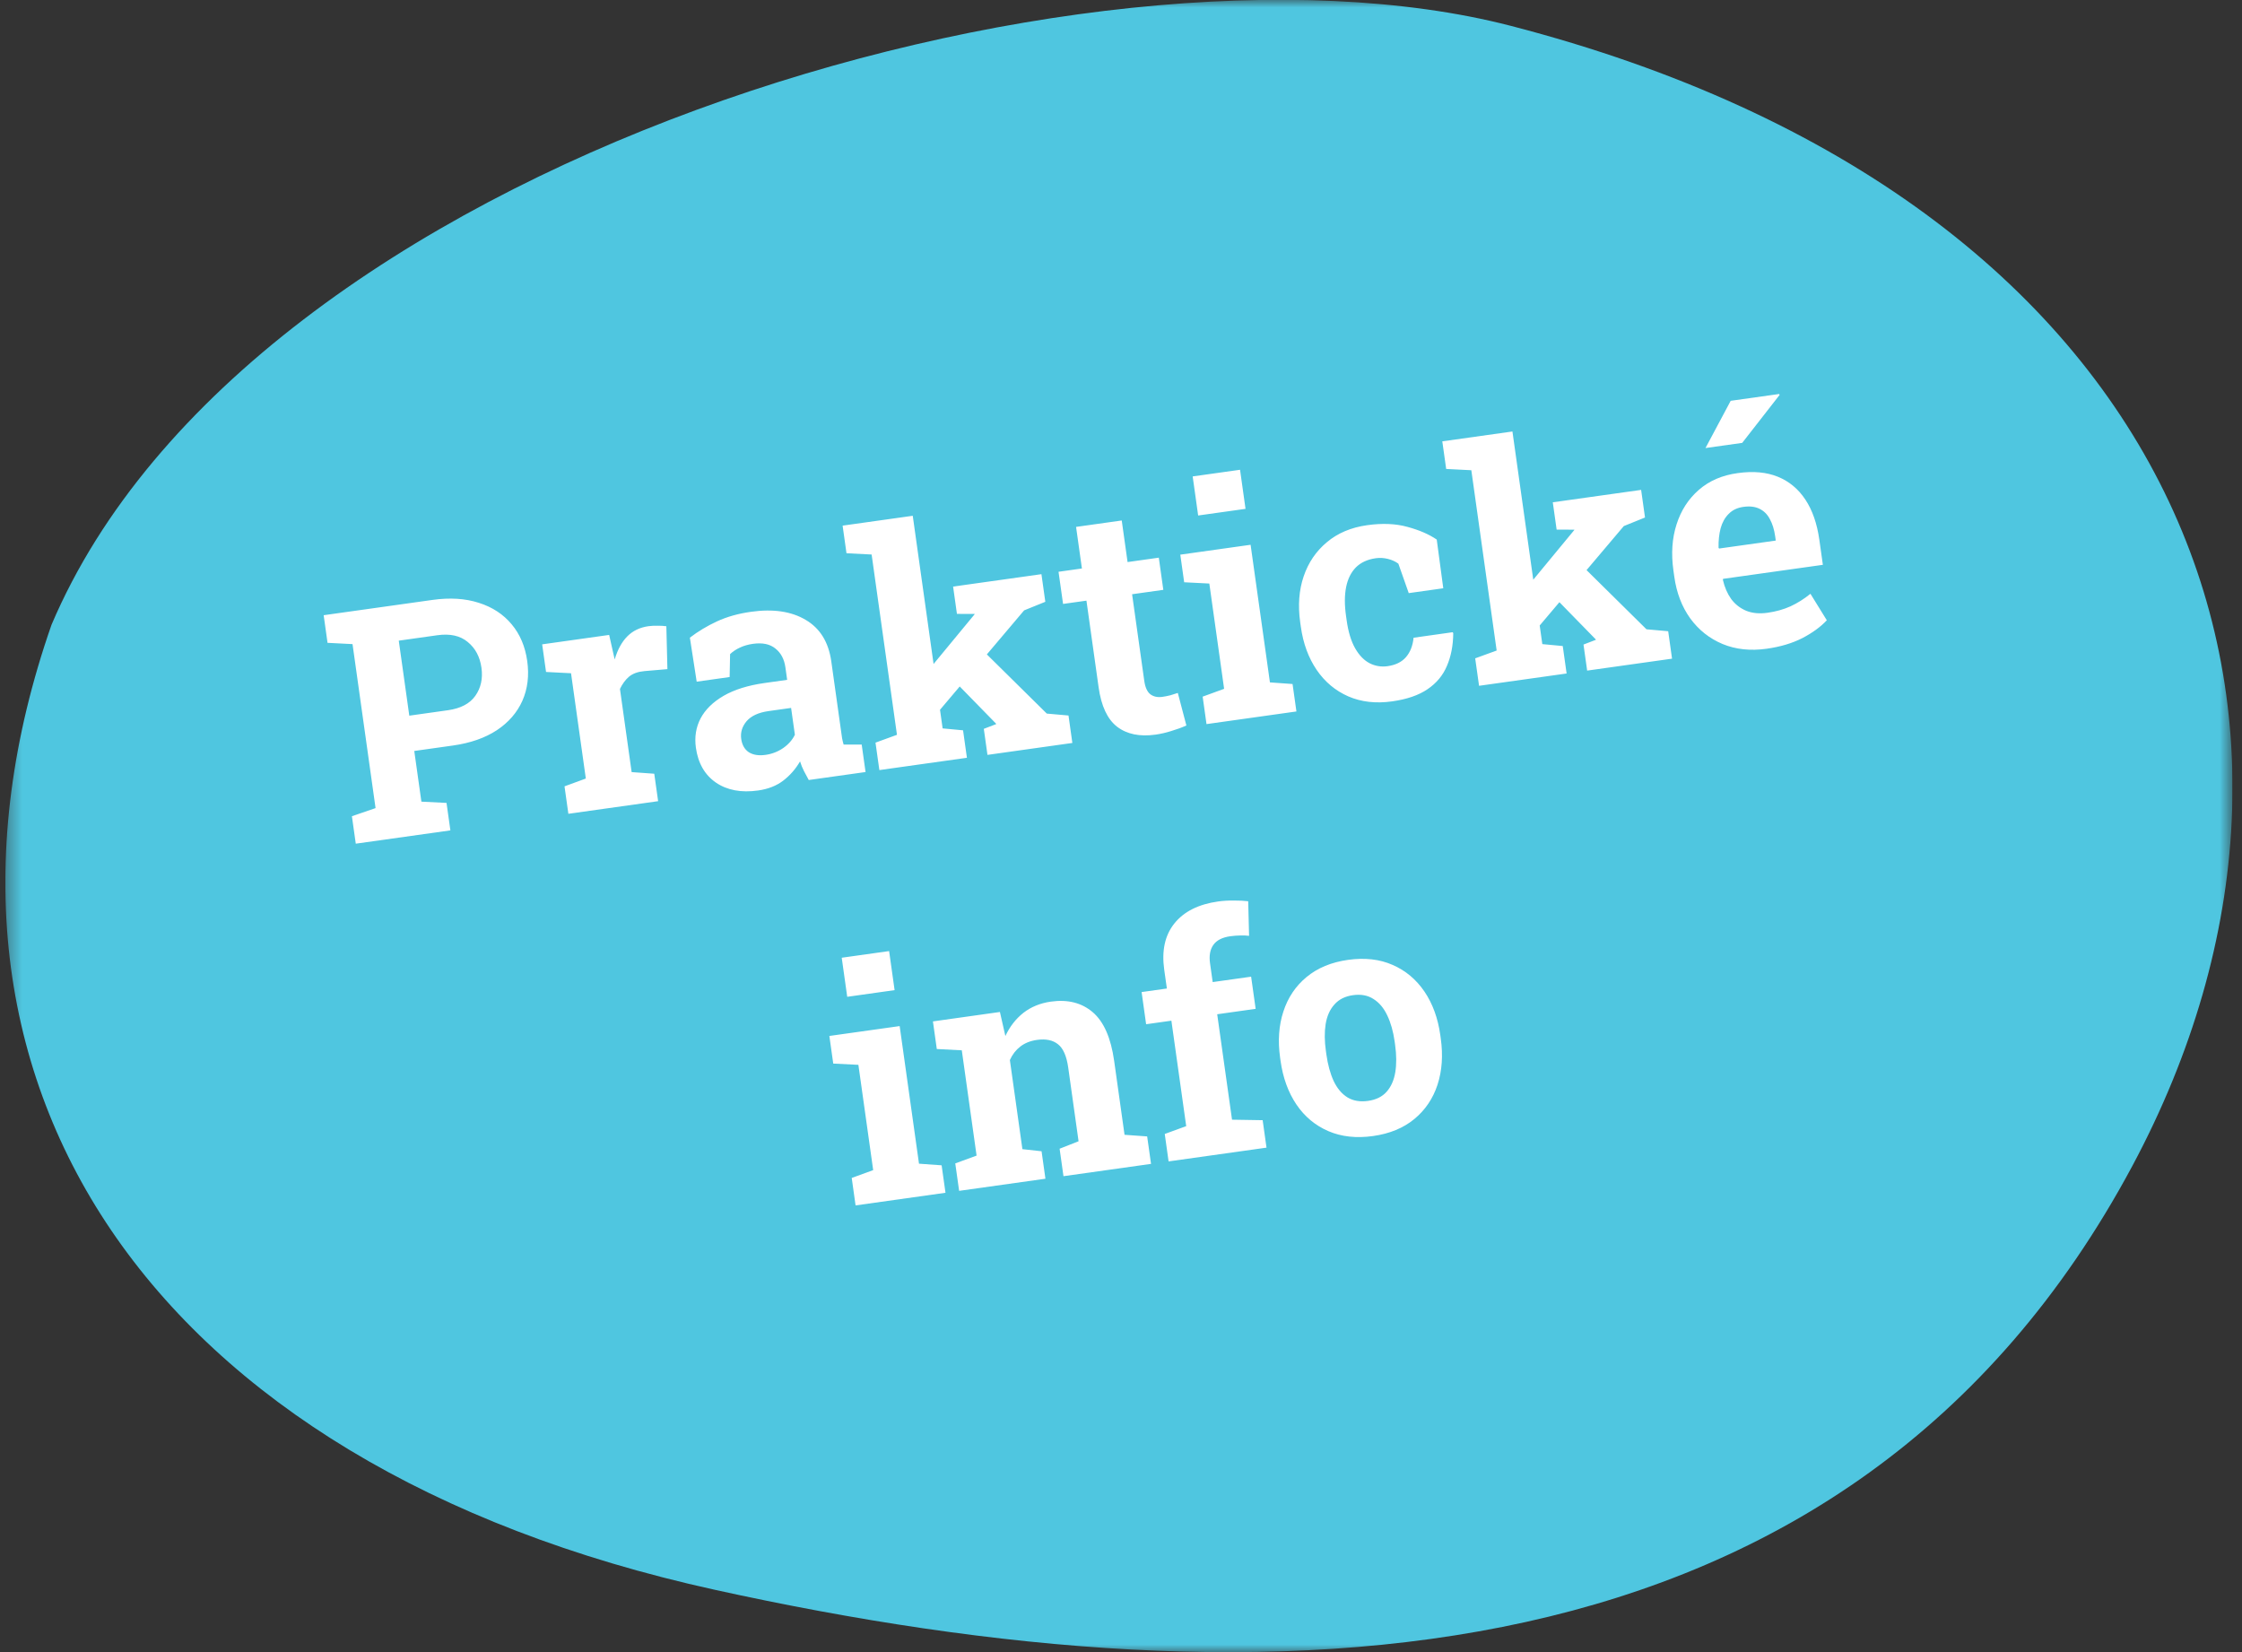 <svg width="152" height="112" viewBox="0 0 152 112" fill="none" xmlns="http://www.w3.org/2000/svg">
<rect x="0" y="0" width="152" height="112" fill="#333333" stroke="none"/>
<g clip-path="url(#clip0_31_4)">
<mask id="mask0_31_4" style="mask-type:luminance" maskUnits="userSpaceOnUse" x="0" y="0" width="152" height="112">
<path d="M151.364 0H0.364V112H151.364V0Z" fill="white"/>
</mask>
<g mask="url(#mask0_31_4)">
<path d="M3.494 42.351C-7.223 73.057 10.016 99.321 48.451 107.774C86.19 116.076 125.364 114.868 144.56 79.052C160.951 48.431 147.994 13.542 102.407 1.747C73.69 -5.671 16.886 10.847 3.494 42.351Z" fill="#4FC6E0"/>
</g>
</g>
<path d="M24.12 57.195L23.858 55.334L25.462 54.783L23.9 43.666L22.206 43.579L21.943 41.707L23.592 41.475L29.315 40.671C30.499 40.504 31.55 40.57 32.467 40.868C33.383 41.158 34.124 41.644 34.689 42.324C35.254 42.996 35.605 43.825 35.744 44.811C35.883 45.797 35.774 46.695 35.417 47.504C35.06 48.306 34.481 48.974 33.681 49.505C32.88 50.03 31.887 50.376 30.703 50.542L28.086 50.91L28.569 54.346L30.273 54.432L30.535 56.294L24.12 57.195ZM27.749 48.517L30.366 48.149C31.231 48.027 31.851 47.702 32.225 47.172C32.605 46.634 32.743 46 32.641 45.269C32.536 44.525 32.227 43.942 31.712 43.523C31.203 43.096 30.517 42.943 29.651 43.064L27.035 43.432L27.749 48.517ZM38.534 55.169L38.272 53.308L39.717 52.779L38.714 45.641L37.02 45.554L36.757 43.682L41.299 43.043L41.616 44.452L41.674 44.705C41.87 44.041 42.154 43.52 42.528 43.142C42.901 42.764 43.379 42.534 43.961 42.452C44.145 42.426 44.349 42.416 44.574 42.42C44.798 42.418 44.999 42.429 45.176 42.455L45.248 45.363L43.694 45.495C43.251 45.535 42.904 45.66 42.651 45.869C42.405 46.077 42.199 46.356 42.031 46.705L42.823 52.343L44.357 52.453L44.619 54.314L38.534 55.169ZM51.394 53.59C50.253 53.75 49.302 53.573 48.543 53.058C47.782 52.535 47.328 51.746 47.179 50.689C47.078 49.966 47.183 49.304 47.497 48.703C47.817 48.101 48.338 47.59 49.06 47.17C49.789 46.75 50.718 46.46 51.845 46.302L53.367 46.088L53.247 45.237C53.169 44.684 52.943 44.26 52.569 43.965C52.201 43.663 51.695 43.557 51.049 43.647C50.716 43.694 50.421 43.779 50.163 43.902C49.912 44.017 49.69 44.164 49.498 44.343L49.467 45.898L47.233 46.212L46.771 43.229C47.326 42.804 47.939 42.436 48.611 42.124C49.284 41.813 50.052 41.596 50.917 41.475C52.421 41.263 53.658 41.447 54.629 42.027C55.599 42.599 56.175 43.535 56.358 44.832L57.024 49.577C57.046 49.733 57.068 49.889 57.09 50.045C57.118 50.193 57.153 50.336 57.194 50.475L58.42 50.476L58.682 52.338L54.831 52.879C54.725 52.691 54.617 52.489 54.507 52.274C54.397 52.058 54.309 51.839 54.241 51.617C53.938 52.137 53.555 52.574 53.091 52.928C52.634 53.275 52.068 53.495 51.394 53.59ZM51.901 51.175C52.334 51.115 52.732 50.961 53.095 50.715C53.457 50.461 53.722 50.16 53.89 49.811L53.634 47.992L52.102 48.207C51.422 48.303 50.926 48.532 50.615 48.894C50.311 49.255 50.191 49.655 50.252 50.094C50.31 50.506 50.483 50.807 50.77 50.998C51.063 51.181 51.44 51.24 51.901 51.175ZM59.618 52.206L59.356 50.345L60.811 49.815L59.093 37.592L57.389 37.506L57.126 35.634L61.881 34.966L63.907 49.38L65.292 49.51L65.554 51.372L59.618 52.206ZM66.947 51.176L66.699 49.41L67.543 49.086L67.516 49.046L64.804 46.27L66.497 43.961L70.969 48.376L72.441 48.506L72.702 50.367L66.947 51.176ZM63.441 48.458L61.708 46.933L66.065 41.656L66.082 41.621L64.877 41.617L64.617 39.766L70.606 38.925L70.869 40.797L69.432 41.379L63.441 48.458ZM78.34 49.803C77.269 49.953 76.401 49.775 75.737 49.268C75.08 48.76 74.661 47.868 74.482 46.592L73.657 40.72L72.072 40.942L71.765 38.762L73.35 38.539L72.954 35.72L76.05 35.285L76.446 38.104L78.563 37.806L78.869 39.987L76.752 40.285L77.576 46.146C77.639 46.593 77.776 46.899 77.987 47.065C78.206 47.229 78.478 47.288 78.804 47.242C78.974 47.219 79.157 47.182 79.353 47.133C79.547 47.077 79.714 47.024 79.852 46.976L80.433 49.183C80.127 49.32 79.79 49.444 79.422 49.553C79.062 49.669 78.701 49.752 78.34 49.803ZM81.797 49.089L81.536 47.227L82.991 46.697L81.988 39.56L80.283 39.474L80.02 37.602L84.786 36.932L86.097 46.261L87.631 46.371L87.893 48.232L81.797 49.089ZM81.231 34.947L80.859 32.298L84.071 31.847L84.443 34.496L81.231 34.947ZM94.381 47.548C93.275 47.704 92.282 47.59 91.404 47.207C90.533 46.824 89.82 46.226 89.265 45.414C88.709 44.596 88.351 43.623 88.193 42.495L88.148 42.176C87.989 41.041 88.067 40.007 88.384 39.073C88.701 38.139 89.226 37.367 89.957 36.758C90.688 36.142 91.596 35.758 92.681 35.605C93.716 35.46 94.629 35.498 95.42 35.719C96.216 35.933 96.879 36.219 97.406 36.579L97.849 39.88L95.508 40.209L94.805 38.214C94.611 38.068 94.375 37.96 94.098 37.89C93.82 37.821 93.547 37.805 93.277 37.843C92.71 37.923 92.258 38.131 91.922 38.467C91.594 38.803 91.374 39.246 91.263 39.797C91.153 40.347 91.15 40.995 91.254 41.739L91.299 42.059C91.41 42.846 91.604 43.48 91.881 43.962C92.157 44.437 92.483 44.77 92.857 44.964C93.239 45.156 93.642 45.222 94.067 45.163C94.614 45.086 95.03 44.883 95.316 44.553C95.609 44.215 95.782 43.775 95.836 43.233L98.484 42.86L98.525 42.92C98.519 43.752 98.377 44.492 98.099 45.138C97.829 45.784 97.389 46.312 96.782 46.723C96.181 47.133 95.381 47.408 94.381 47.548ZM100.275 46.492L100.013 44.631L101.468 44.101L99.751 31.878L98.046 31.792L97.783 29.92L102.538 29.252L104.564 43.666L105.949 43.796L106.211 45.658L100.275 46.492ZM107.604 45.462L107.356 43.696L108.2 43.372L108.173 43.332L105.461 40.556L107.154 38.246L111.626 42.662L113.098 42.792L113.359 44.653L107.604 45.462ZM104.098 42.744L102.365 41.219L106.722 35.943L106.739 35.908L105.534 35.903L105.274 34.052L111.263 33.211L111.526 35.083L110.089 35.664L104.098 42.744ZM119.773 43.98C118.674 44.134 117.679 44.028 116.789 43.661C115.897 43.288 115.165 42.707 114.591 41.92C114.025 41.132 113.665 40.192 113.512 39.099L113.452 38.674C113.291 37.532 113.362 36.492 113.664 35.553C113.965 34.606 114.466 33.827 115.169 33.215C115.877 32.595 116.76 32.214 117.818 32.072C118.86 31.926 119.765 32.008 120.532 32.32C121.299 32.632 121.921 33.148 122.398 33.869C122.876 34.591 123.192 35.501 123.346 36.6L123.584 38.291L116.818 39.242L116.806 39.309C116.919 39.807 117.107 40.239 117.368 40.608C117.636 40.968 117.977 41.234 118.392 41.408C118.806 41.574 119.286 41.618 119.832 41.541C120.399 41.462 120.918 41.317 121.387 41.106C121.862 40.887 122.314 40.603 122.742 40.254L123.852 42.05C123.431 42.5 122.876 42.904 122.189 43.261C121.507 43.609 120.702 43.849 119.773 43.98ZM116.551 37.186L120.391 36.647L120.353 36.37C120.287 35.902 120.167 35.51 119.992 35.195C119.824 34.871 119.588 34.637 119.286 34.491C118.99 34.345 118.626 34.302 118.194 34.363C117.782 34.421 117.45 34.579 117.198 34.839C116.944 35.092 116.762 35.417 116.652 35.816C116.548 36.214 116.502 36.654 116.512 37.138L116.551 37.186ZM115.626 30.374L117.335 27.172L120.622 26.71L120.652 26.771L118.116 30.024L115.711 30.362L115.626 30.374ZM58.005 81.718L57.744 79.856L59.199 79.326L58.196 72.188L56.491 72.103L56.228 70.23L60.994 69.561L62.305 78.89L63.839 79L64.101 80.861L58.005 81.718ZM57.439 67.576L57.066 64.927L60.279 64.476L60.651 67.124L57.439 67.576ZM65.026 80.731L64.764 78.87L66.209 78.341L65.206 71.203L63.512 71.116L63.249 69.244L67.791 68.605L68.161 70.235C68.461 69.592 68.869 69.069 69.383 68.663C69.905 68.258 70.527 68.004 71.25 67.902C72.392 67.742 73.337 67.981 74.085 68.621C74.833 69.261 75.317 70.361 75.536 71.921L76.24 76.931L77.774 77.041L78.036 78.903L72.1 79.737L71.838 77.875L73.123 77.369L72.421 72.37C72.312 71.597 72.083 71.072 71.733 70.796C71.382 70.512 70.905 70.413 70.303 70.498C69.856 70.561 69.479 70.711 69.173 70.949C68.873 71.18 68.637 71.484 68.466 71.862L69.315 77.904L70.615 78.047L70.877 79.909L65.026 80.731ZM79.227 78.735L78.966 76.874L80.421 76.344L79.416 69.195L77.703 69.436L77.397 67.255L79.11 67.014L78.93 65.738C78.749 64.447 78.978 63.403 79.618 62.604C80.264 61.797 81.254 61.3 82.587 61.113C82.92 61.066 83.275 61.045 83.652 61.05C84.028 61.048 84.352 61.064 84.624 61.098L84.683 63.443C84.505 63.418 84.305 63.41 84.082 63.419C83.859 63.422 83.633 63.439 83.406 63.471C82.867 63.547 82.486 63.741 82.263 64.055C82.039 64.368 81.964 64.784 82.036 65.301L82.216 66.578L84.822 66.212L85.129 68.392L82.522 68.759L83.527 75.907L85.604 75.941L85.865 77.802L79.227 78.735ZM93.088 77.015C91.953 77.175 90.943 77.063 90.058 76.682C89.172 76.3 88.452 75.7 87.895 74.881C87.338 74.055 86.979 73.068 86.817 71.919L86.786 71.696C86.626 70.554 86.7 69.513 87.009 68.573C87.317 67.626 87.84 66.847 88.579 66.237C89.324 65.619 90.26 65.231 91.388 65.072C92.529 64.912 93.54 65.026 94.419 65.416C95.297 65.799 96.014 66.4 96.571 67.218C97.127 68.037 97.486 69.02 97.647 70.169L97.678 70.393C97.84 71.542 97.767 72.59 97.459 73.537C97.15 74.477 96.626 75.252 95.887 75.862C95.148 76.472 94.215 76.857 93.088 77.015ZM92.753 74.632C93.292 74.556 93.711 74.349 94.01 74.011C94.31 73.672 94.505 73.233 94.595 72.692C94.685 72.144 94.681 71.523 94.583 70.828L94.552 70.604C94.456 69.924 94.29 69.336 94.054 68.841C93.817 68.339 93.505 67.967 93.116 67.725C92.734 67.475 92.27 67.389 91.724 67.466C91.192 67.54 90.773 67.751 90.468 68.098C90.161 68.437 89.963 68.881 89.874 69.429C89.79 69.968 89.796 70.579 89.892 71.259L89.924 71.483C90.021 72.178 90.185 72.777 90.415 73.279C90.652 73.781 90.964 74.153 91.353 74.395C91.74 74.63 92.207 74.709 92.753 74.632Z" fill="white"/>
<defs>
<clipPath id="clip0_31_4">
<rect width="151" height="112" fill="white" transform="translate(0.364)"/>
</clipPath>
</defs>
</svg>
